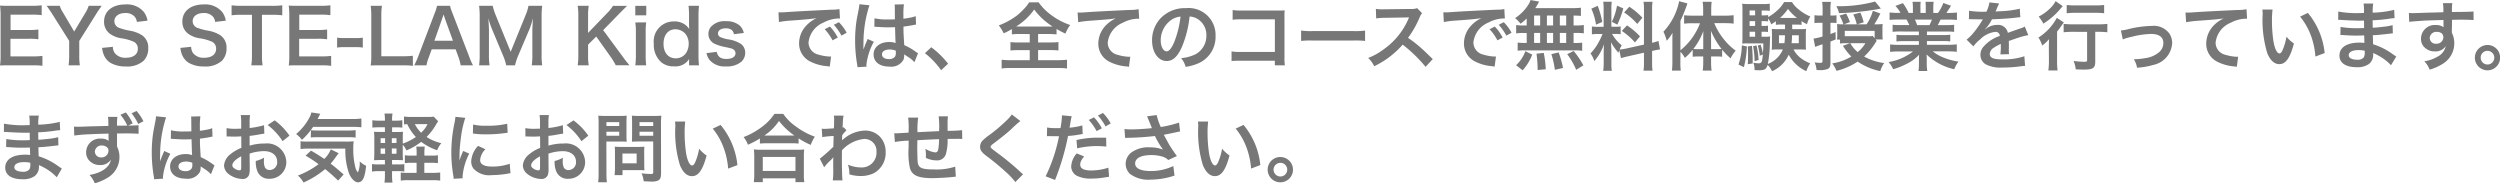 <svg xmlns="http://www.w3.org/2000/svg" width="267.72" height="19.64" viewBox="0 0 267.72 19.64"><path d="M5.112-.912a7.651,7.651,0,0,1-1.024.056h-2.4V-2.744H3.64a6.269,6.269,0,0,1,1.04.056V-3.736a8.326,8.326,0,0,1-1.04.056H1.7V-5.328H4a7.164,7.164,0,0,1,1.032.056V-6.328A8.547,8.547,0,0,1,4-6.272H1.584C1.1-6.272.888-6.28.568-6.3A7.078,7.078,0,0,1,.632-5.264V-.936A6.471,6.471,0,0,1,.568.12C.888.1,1.1.1,1.584.1h2.5A6.878,6.878,0,0,1,5.112.152ZM9.12.1A6.6,6.6,0,0,1,9.056-.936V-2.512L10.9-5.448c.136-.224.44-.664.552-.824H10.064a3.5,3.5,0,0,1-.376.792L8.512-3.52,7.352-5.488a3.241,3.241,0,0,1-.384-.784h-1.4c.256.368.44.632.56.824L7.976-2.52V-.936A7.654,7.654,0,0,1,7.912.1ZM11.5-1.768a2.735,2.735,0,0,0,.152.664,1.884,1.884,0,0,0,.7.912,3.216,3.216,0,0,0,1.68.416,2.651,2.651,0,0,0,1.912-.608,1.861,1.861,0,0,0,.5-1.36,1.579,1.579,0,0,0-.664-1.376,3.522,3.522,0,0,0-1.3-.488A6.811,6.811,0,0,1,13.36-3.9a.761.761,0,0,1-.544-.728c0-.52.472-.872,1.168-.872a1.266,1.266,0,0,1,1,.384,1.033,1.033,0,0,1,.24.568l1.144-.136a2.157,2.157,0,0,0-.392-.928,2.358,2.358,0,0,0-1.992-.808c-1.376,0-2.272.72-2.272,1.832a1.574,1.574,0,0,0,.616,1.3,2.828,2.828,0,0,0,1.208.488,5.044,5.044,0,0,1,1.392.392.812.812,0,0,1,.4.736c0,.6-.48.96-1.28.96a1.42,1.42,0,0,1-1.168-.472,1.147,1.147,0,0,1-.224-.7Zm8.384,0a2.735,2.735,0,0,0,.152.664,1.884,1.884,0,0,0,.7.912,3.216,3.216,0,0,0,1.68.416,2.651,2.651,0,0,0,1.912-.608,1.861,1.861,0,0,0,.5-1.36,1.579,1.579,0,0,0-.664-1.376,3.522,3.522,0,0,0-1.3-.488A6.811,6.811,0,0,1,21.744-3.9a.761.761,0,0,1-.544-.728c0-.52.472-.872,1.168-.872a1.266,1.266,0,0,1,1,.384,1.033,1.033,0,0,1,.24.568l1.144-.136a2.157,2.157,0,0,0-.392-.928,2.358,2.358,0,0,0-1.992-.808c-1.376,0-2.272.72-2.272,1.832a1.574,1.574,0,0,0,.616,1.3A2.828,2.828,0,0,0,21.92-2.8a5.044,5.044,0,0,1,1.392.392.812.812,0,0,1,.4.736c0,.6-.48.96-1.28.96a1.42,1.42,0,0,1-1.168-.472,1.147,1.147,0,0,1-.224-.7Zm8.736-3.544h1a8.412,8.412,0,0,1,1.176.056V-6.328a8.488,8.488,0,0,1-1.176.056H26.456a8.047,8.047,0,0,1-1.088-.056v1.072a7.944,7.944,0,0,1,1.1-.056h1.08V-.944A6.706,6.706,0,0,1,27.48.1h1.208a6.64,6.64,0,0,1-.064-1.04Zm7.408,4.4a7.651,7.651,0,0,1-1.024.056h-2.4V-2.744H34.56a6.269,6.269,0,0,1,1.04.056V-3.736a8.326,8.326,0,0,1-1.04.056H32.616V-5.328h2.3a7.165,7.165,0,0,1,1.032.056V-6.328a8.547,8.547,0,0,1-1.032.056H32.5c-.488,0-.7-.008-1.016-.024a7.078,7.078,0,0,1,.064,1.032V-.936A6.471,6.471,0,0,1,31.488.12C31.808.1,32.024.1,32.5.1H35a6.878,6.878,0,0,1,1.032.056Zm.64-.888a4.4,4.4,0,0,1,.752-.048h1.24a4.39,4.39,0,0,1,.76.048V-2.864a5.052,5.052,0,0,1-.76.048h-1.24a5.012,5.012,0,0,1-.752-.048Zm8.112.872a8.443,8.443,0,0,1-1.136.056h-2.24V-5.1a7.3,7.3,0,0,1,.064-1.176H40.264a7.8,7.8,0,0,1,.064,1.184V-.936A6.348,6.348,0,0,1,40.264.12C40.552.1,40.832.1,41.28.1h2.368a7.766,7.766,0,0,1,1.136.056ZM51.216.1a8.4,8.4,0,0,1-.408-.944L49.032-5.464a5.3,5.3,0,0,1-.272-.808H47.368a4.738,4.738,0,0,1-.256.808L45.352-.848A8.745,8.745,0,0,1,44.928.1H46.24a3.99,3.99,0,0,1,.24-.84l.32-.872h2.56l.32.872A5.379,5.379,0,0,1,49.9.1ZM49.072-2.536H47.088L47.92-4.9c.024-.072.024-.072.152-.448.088.264.112.36.144.448ZM55.72.1a6.514,6.514,0,0,1,.352-1.064l1.2-2.816a9.762,9.762,0,0,0,.368-1.168c-.008.12-.032.528-.064,1.224v2.656A7.438,7.438,0,0,1,57.512.1h1.12a6.936,6.936,0,0,1-.064-1.168V-5.088a8.285,8.285,0,0,1,.064-1.184H57.16a4.433,4.433,0,0,1-.288.952L55.256-1.352,53.632-5.32a5.536,5.536,0,0,1-.3-.952H51.872a7.936,7.936,0,0,1,.064,1.184v4.016A7.5,7.5,0,0,1,51.872.1h1.12a7.309,7.309,0,0,1-.064-1.168V-3.7c0-.176-.032-.832-.064-1.256a8.9,8.9,0,0,0,.408,1.224L54.424-.984A5.446,5.446,0,0,1,54.776.1Zm9.44-3.768,1.712-1.752c.352-.36.616-.616.848-.848H66.208a3.938,3.938,0,0,1-.624.776l-2.04,2.12V-5.24a5.728,5.728,0,0,1,.072-1.032H62.432A6.6,6.6,0,0,1,62.5-5.24v4.3A6.867,6.867,0,0,1,62.432.1h1.184a5.423,5.423,0,0,1-.072-1.032V-2.112l.872-.872,1.592,2.24a7.516,7.516,0,0,1,.5.84h1.48a10.868,10.868,0,0,1-.8-1.016Zm3.44-2.6v1.016h1.176V-6.272Zm0,1.776a6.576,6.576,0,0,1,.064,1.04V-.944A7.19,7.19,0,0,1,68.6.1h1.168a8.036,8.036,0,0,1-.056-1.048v-2.5A7.191,7.191,0,0,1,69.768-4.5ZM74.36.1h1.064a8.4,8.4,0,0,1-.056-1.08V-5.2a9.329,9.329,0,0,1,.056-1.072H74.3a8.154,8.154,0,0,1,.056,1.08v.8c0,.136,0,.288.008.344.008.16.008.16.008.256a2.037,2.037,0,0,0-.408-.44A1.9,1.9,0,0,0,72.744-4.6a2.131,2.131,0,0,0-2.16,2.392A2.476,2.476,0,0,0,71.416-.2a2.034,2.034,0,0,0,1.336.408,1.708,1.708,0,0,0,1.616-.792c-.008.1-.008.192-.008.288ZM71.624-2.2c0-.952.5-1.56,1.272-1.56a1.465,1.465,0,0,1,1.04.448,1.661,1.661,0,0,1,.384,1.064,1.81,1.81,0,0,1-.312,1.072,1.338,1.338,0,0,1-1.072.528C72.136-.648,71.624-1.248,71.624-2.2Zm4.6.992a1.8,1.8,0,0,0,.312.712A2.113,2.113,0,0,0,78.32.216,2.362,2.362,0,0,0,79.976-.3a1.286,1.286,0,0,0,.392-.9A1.137,1.137,0,0,0,79.9-2.2,3.439,3.439,0,0,0,78.5-2.688a3.37,3.37,0,0,1-.8-.24.431.431,0,0,1-.248-.376c0-.336.336-.56.832-.56.52,0,.792.192.88.632l1.056-.136a1.557,1.557,0,0,0-.432-.792,2.183,2.183,0,0,0-1.5-.464A1.929,1.929,0,0,0,76.68-4a1.19,1.19,0,0,0-.248.744,1.146,1.146,0,0,0,.7,1.064,4.836,4.836,0,0,0,1.152.344c.64.144.688.152.84.256a.489.489,0,0,1,.208.4c0,.376-.368.608-.96.608-.624,0-.92-.216-1.056-.76Zm7.76-3.328a10.04,10.04,0,0,1,1.328-.16c1.552-.112,2.048-.16,2.7-.256a3.538,3.538,0,0,0-1.112.808,2.786,2.786,0,0,0-.76,1.88A2.14,2.14,0,0,0,87.28-.336a4.813,4.813,0,0,0,1.872.528c.152.024.168.024.272.048l.144-1.088c-.08.008-.152.008-.16.008a4.855,4.855,0,0,1-1.192-.208,1.343,1.343,0,0,1-1.064-1.3,2.6,2.6,0,0,1,1.616-2.136,3.578,3.578,0,0,1,1.584-.432,1.239,1.239,0,0,1,.168.008l-.056-1.016a4.31,4.31,0,0,1-.824.064c-2.136.1-3.5.176-4.088.208-1.176.08-1.176.08-1.32.08-.04,0-.128,0-.3-.008Zm4.9.768a5.4,5.4,0,0,1,.84,1.192l.56-.3a5.185,5.185,0,0,0-.84-1.176Zm2.352.376A4.626,4.626,0,0,0,90.4-4.52l-.536.28a5.894,5.894,0,0,1,.816,1.16ZM94.2-4.024a.141.141,0,0,1,.048-.008.367.367,0,0,1,.08.008,1.191,1.191,0,0,1,.136.008c.04,0,.128.008.24.008.376.032.7.04.992.04.208,0,.4-.008.72-.016.032,1.112.04,1.5.064,1.7a1.9,1.9,0,0,0-.712-.112c-.968,0-1.648.544-1.648,1.32,0,.816.64,1.312,1.688,1.312a1.5,1.5,0,0,0,1.52-.752,1.4,1.4,0,0,0,.064-.448v-.112c.048.032.232.152.5.328a3,3,0,0,1,.6.512L98.88-1.2a1.522,1.522,0,0,1-.224-.136A6.378,6.378,0,0,0,97.4-2.064c-.08-1.344-.08-1.36-.08-1.808v-.176c.424-.048.84-.12,1.112-.176a1.382,1.382,0,0,1,.232-.04l-.032-.9-.064.016c-.128.048-.128.048-.176.064a8.043,8.043,0,0,1-1.08.192v-.368a7.827,7.827,0,0,1,.056-1.176l-1,.024a2.238,2.238,0,0,1,.024.384c0,.328.008.728.008,1.2-.28.016-.456.016-.736.016a5.765,5.765,0,0,1-1.448-.128Zm2.3,2.56v.216a.671.671,0,0,1-.1.432.786.786,0,0,1-.648.248c-.448,0-.736-.2-.736-.5,0-.328.32-.528.832-.528A1.675,1.675,0,0,1,96.5-1.464ZM93.368.24a1.568,1.568,0,0,1-.016-.216,6.675,6.675,0,0,1,.792-2.448l-.664-.3a1.523,1.523,0,0,1-.1.248c-.08.192-.08.192-.152.36-.04.128-.08.216-.1.272-.056.144-.056.144-.1.232h-.008a1.361,1.361,0,0,0,.008-.168V-1.9c0-.128,0-.128.008-.416a12.858,12.858,0,0,1,.64-4.016l-1.08-.112v.032a4.3,4.3,0,0,1-.088.592c-.176.9-.176.9-.216,1.144a14.3,14.3,0,0,0-.152,2.12,15.171,15.171,0,0,0,.216,2.544,2.917,2.917,0,0,1,.04.312ZM99.616-1.2A8.61,8.61,0,0,1,101.352.624l.744-.7a9.351,9.351,0,0,0-1.8-1.76ZM110.84-3.248v.9h-1.176a6.685,6.685,0,0,1-.888-.04v.9a7.978,7.978,0,0,1,.888-.04h1.176v1.08h-1.984A8.128,8.128,0,0,1,107.832-.5V.44a6.9,6.9,0,0,1,1-.056h4.992a7.02,7.02,0,0,1,1.008.056V-.5a8.43,8.43,0,0,1-1.016.048h-2.08v-1.08h1.3a7.919,7.919,0,0,1,.88.04v-.9a7.507,7.507,0,0,1-.88.04h-1.3v-.9h1.128a7.8,7.8,0,0,1,.848.04v-.584c.36.208.592.336.952.5a3.781,3.781,0,0,1,.512-.92,7.249,7.249,0,0,1-1.96-1.016,5.837,5.837,0,0,1-1.424-1.416h-1.016a3.361,3.361,0,0,1-.432.576,7.166,7.166,0,0,1-.88.84,7.76,7.76,0,0,1-1.936,1.056,5.042,5.042,0,0,1,.528.848,7.119,7.119,0,0,0,.872-.456v.568a7.861,7.861,0,0,1,.872-.04Zm-1.1-.808c-.12,0-.192,0-.352-.008a6.422,6.422,0,0,0,1.928-1.816,7.173,7.173,0,0,0,1.968,1.816c-.152.008-.208.008-.376.008Zm6.288-.464a11.613,11.613,0,0,1,1.328-.16c1.736-.128,2.048-.152,2.7-.248a3.526,3.526,0,0,0-1.112.8,2.82,2.82,0,0,0-.76,1.888A2.14,2.14,0,0,0,119.32-.312a4.813,4.813,0,0,0,1.872.528,1.7,1.7,0,0,1,.272.048l.144-1.088c-.08.008-.152.008-.16.008a4.855,4.855,0,0,1-1.192-.208,1.343,1.343,0,0,1-1.064-1.3,2.6,2.6,0,0,1,1.616-2.136,3.578,3.578,0,0,1,1.584-.432,1.239,1.239,0,0,1,.168.008L122.5-5.912a4.517,4.517,0,0,1-.92.08c-2.216.1-3.544.176-3.992.2-1.176.08-1.176.08-1.32.08-.04,0-.128,0-.3-.008Zm11.936-.608a1.749,1.749,0,0,1,.808.24,1.982,1.982,0,0,1,.984,1.776,2.24,2.24,0,0,1-1.112,2,4.252,4.252,0,0,1-1.592.44,2.552,2.552,0,0,1,.488.936,5.23,5.23,0,0,0,1.256-.336,3.082,3.082,0,0,0,1.944-2.984,2.883,2.883,0,0,0-3.168-2.968,3.591,3.591,0,0,0-2.752,1.12,3.436,3.436,0,0,0-.88,2.328c0,1.288.656,2.216,1.568,2.216.656,0,1.168-.472,1.624-1.5A11.573,11.573,0,0,0,127.96-5.128Zm-.976.008a10.543,10.543,0,0,1-.664,2.7c-.288.688-.56,1.024-.824,1.024-.352,0-.632-.52-.632-1.176a2.678,2.678,0,0,1,1.088-2.16A2.036,2.036,0,0,1,126.984-5.12Zm10.1,4.728V.1h1.072a5.275,5.275,0,0,1-.04-.824V-5.12a4.853,4.853,0,0,1,.024-.664c-.28.016-.28.016-.7.016H133.6a5.378,5.378,0,0,1-1.032-.056v1.04a7.829,7.829,0,0,1,1.024-.04h3.5v3.488h-3.64a5.143,5.143,0,0,1-1-.056V-.36a8.943,8.943,0,0,1,.984-.032Zm2.816-2.12a8.782,8.782,0,0,1,1.3-.04h4.248a8.782,8.782,0,0,1,1.3.04V-3.624a7.856,7.856,0,0,1-1.3.056H141.2a7.857,7.857,0,0,1-1.3-.056ZM154-.568c-.968-.936-.968-.936-1.168-1.112a12.4,12.4,0,0,0-1.48-1.16A10.6,10.6,0,0,0,152.6-5.048a1.538,1.538,0,0,1,.256-.432l-.528-.544a1.733,1.733,0,0,1-.712.088L148.8-5.9h-.192a3.5,3.5,0,0,1-.7-.048l.032,1.024a6.3,6.3,0,0,1,.872-.064c2.52-.04,2.52-.04,2.648-.048l-.088.208a7.711,7.711,0,0,1-2.688,3.256,6.6,6.6,0,0,1-1.6.88,3.209,3.209,0,0,1,.648.888,9.507,9.507,0,0,0,3.048-2.312A15.379,15.379,0,0,1,153.232.264Zm1.184-3.968a10.041,10.041,0,0,1,1.328-.16c1.552-.112,2.048-.16,2.7-.256a3.538,3.538,0,0,0-1.112.808,2.786,2.786,0,0,0-.76,1.88A2.14,2.14,0,0,0,158.48-.336a4.813,4.813,0,0,0,1.872.528c.152.024.168.024.272.048l.144-1.088c-.08.008-.152.008-.16.008a4.855,4.855,0,0,1-1.192-.208,1.343,1.343,0,0,1-1.064-1.3,2.6,2.6,0,0,1,1.616-2.136,3.578,3.578,0,0,1,1.584-.432,1.239,1.239,0,0,1,.168.008l-.056-1.016a4.31,4.31,0,0,1-.824.064c-2.136.1-3.5.176-4.088.208-1.176.08-1.176.08-1.32.08-.04,0-.128,0-.3-.008Zm4.9.768a5.4,5.4,0,0,1,.84,1.192l.56-.3a5.185,5.185,0,0,0-.84-1.176Zm2.352.376A4.626,4.626,0,0,0,161.6-4.52l-.536.28a5.894,5.894,0,0,1,.816,1.16Zm1.624-.776h-.344a4.153,4.153,0,0,1-.784-.048v.9a4.306,4.306,0,0,1,.784-.048h.344V-2.3h-.184a5.139,5.139,0,0,1-.784-.04v.88A3.683,3.683,0,0,1,163.8-1.5h5.456a3.748,3.748,0,0,1,.744.048v-.88a4.615,4.615,0,0,1-.76.04h-.16V-3.368h.312a4.2,4.2,0,0,1,.784.048v-.9a4.153,4.153,0,0,1-.784.048h-.312V-5.232c.408.008.52.016.784.04v-.88a7.589,7.589,0,0,1-1.008.048h-3.88c.112-.168.176-.272.256-.408a2.541,2.541,0,0,1,.168-.288l-.928-.176a1.991,1.991,0,0,1-.168.392,4.6,4.6,0,0,1-1.488,1.544,3.576,3.576,0,0,1,.584.608,7.524,7.524,0,0,0,.656-.56Zm.792-1.064h.648v1.064h-.648Zm0,1.864h.648V-2.3h-.648ZM166.224-2.3V-3.368h.664V-2.3Zm0-1.872V-5.232h.664v1.064ZM167.608-2.3V-3.368h.68V-2.3Zm0-1.872V-5.232h.68v1.064ZM170.128.1a8.953,8.953,0,0,0-1.04-1.536l-.688.344a7.982,7.982,0,0,1,.96,1.672Zm-2.176.28a11.088,11.088,0,0,0-.472-1.664L166.7-1.1a9.257,9.257,0,0,1,.376,1.68ZM166.1.52a10.787,10.787,0,0,0-.216-1.752l-.776.088a13.893,13.893,0,0,1,.12,1.416V.6Zm-2.48.112a5.27,5.27,0,0,0,1.032-1.68l-.736-.368a3.806,3.806,0,0,1-.992,1.5Zm10.536-1.3c.176-.056.408-.12.76-.2l1.7-.384V-.28a5.8,5.8,0,0,1-.048.952h.968a5.865,5.865,0,0,1-.048-.944V-1.44l.08-.016a5.844,5.844,0,0,1,.768-.144l-.168-.912a4.878,4.878,0,0,1-.68.2V-5.784a5.653,5.653,0,0,1,.048-.92h-.968a5.476,5.476,0,0,1,.048.928V-2.12l-1.872.416a5.358,5.358,0,0,1-.736.112,4.665,4.665,0,0,1,.224-.448,4.248,4.248,0,0,1-1.032-1.224h.288a4.653,4.653,0,0,1,.632.032v-.832a4.052,4.052,0,0,1-.616.032h-.376v-1.9a4.777,4.777,0,0,1,.04-.776h-.912a4.95,4.95,0,0,1,.04.784v1.9h-.536a3.973,3.973,0,0,1-.72-.04v.848a4.139,4.139,0,0,1,.72-.04h.416a6.743,6.743,0,0,1-.424.9,5.26,5.26,0,0,1-.864,1.184,2.409,2.409,0,0,1,.408.824,5.526,5.526,0,0,0,1.04-1.8c-.016.264-.032.64-.032.96V-.16a5.179,5.179,0,0,1-.056.848h.928a4.731,4.731,0,0,1-.048-.832v-1.32c0-.256-.008-.368-.048-.912a5.918,5.918,0,0,0,.808,1.128c.04-.128.048-.168.088-.272Zm-3.176-5.3a6.455,6.455,0,0,1,.5,1.712l.672-.288a9.729,9.729,0,0,0-.488-1.728Zm2.752-.32a6.655,6.655,0,0,1-.552,1.728l.584.3a9.68,9.68,0,0,0,.64-1.736Zm.76.728A6.758,6.758,0,0,1,175.9-4.328L176.448-5a7.771,7.771,0,0,0-1.4-1.176Zm-.248,1.976a7,7,0,0,1,1.408,1.232L176.192-3A7.3,7.3,0,0,0,174.8-4.176Zm6.28,2.232a3.076,3.076,0,0,1,.472.656,5.723,5.723,0,0,0,.84-.872v.752a3.964,3.964,0,0,1,.568-.032h.56v.64a6.382,6.382,0,0,1-.056.872h.952a6.144,6.144,0,0,1-.056-.872v-.64h.6a3.988,3.988,0,0,1,.584.032v-.76a7.86,7.86,0,0,0,.9.928,3.971,3.971,0,0,1,.552-.824,6.355,6.355,0,0,1-1.36-1.336,6.975,6.975,0,0,1-.936-1.608h1.176a7.973,7.973,0,0,1,.9.048v-.9a7.616,7.616,0,0,1-.92.048h-1.48v-.72a5.692,5.692,0,0,1,.048-.76H182.9a4.553,4.553,0,0,1,.056.752v.728h-1.168c-.312,0-.624-.016-.872-.04v.9a7.427,7.427,0,0,1,.848-.048h.856a6.843,6.843,0,0,1-2.1,2.9V-4.656a17.364,17.364,0,0,0,.752-1.872l-.888-.24A6.7,6.7,0,0,1,178.7-3.5a4.707,4.707,0,0,1,.352.968,4.455,4.455,0,0,0,.624-.856c-.016.352-.016.48-.016.9V-.272a7.808,7.808,0,0,1-.048.936h.944a7.211,7.211,0,0,1-.04-.928Zm3.28-.28v-1c0-.32,0-.512-.016-.96a8.692,8.692,0,0,0,1.136,1.936,5.273,5.273,0,0,1-.536.024Zm-.84,0h-.528a4.791,4.791,0,0,1-.528-.024,7.079,7.079,0,0,0,1.072-1.912c-.016.376-.016.544-.016.96Zm9.968-2.632a4.065,4.065,0,0,1,.56.032v-.4a5.467,5.467,0,0,0,.584.328,2.693,2.693,0,0,1,.36-.824,4.794,4.794,0,0,1-1.312-.808,2.938,2.938,0,0,1-.656-.736h-.848a3.469,3.469,0,0,1-.76.92,5.072,5.072,0,0,1-.944.688V-5.28a3.643,3.643,0,0,1-.536.032h-.16v-.52h.264a3.253,3.253,0,0,1,.608.04V-6.5a4.625,4.625,0,0,1-.752.04h-1.4a5.559,5.559,0,0,1-.808-.04,7.266,7.266,0,0,1,.032.824v2.768a5.533,5.533,0,0,1-.032.68c.176-.016.4-.024.648-.024H189.4c0,.464-.016.68-.048,1.1a5.159,5.159,0,0,0-.248-.96l-.3.1a5.823,5.823,0,0,1,.216,1.088l.328-.136c-.08.848-.136.944-.472.944a2.545,2.545,0,0,1-.544-.072,2.224,2.224,0,0,1,.128.792,4.317,4.317,0,0,0,.448.024c.624,0,.8-.1.952-.576a2.39,2.39,0,0,1,.472.68A3.454,3.454,0,0,0,192.12-1.04,3.989,3.989,0,0,0,194.008.728a2.944,2.944,0,0,1,.416-.84,3.941,3.941,0,0,1-1.1-.632,2.707,2.707,0,0,1-.688-.856h.72c.224,0,.384.008.616.024a4.868,4.868,0,0,1-.024-.576v-1.08a4.342,4.342,0,0,1,.032-.568,6.29,6.29,0,0,1-.648.024h-.84c0-.152,0-.192-.008-.488Zm-1.208,0v.488h-.784A5.833,5.833,0,0,1,190.3-3.8c.016.208.024.3.024.568v1.08a4.058,4.058,0,0,1-.032.584,5.046,5.046,0,0,1,.632-.032h.568a2.844,2.844,0,0,1-1.608,1.552,13.128,13.128,0,0,0,.216-2.28c.008-.344.016-.52.032-.664a4.01,4.01,0,0,1-.64.032h-.28V-3.5h.152a3.787,3.787,0,0,1,.536.032v-.68a3.311,3.311,0,0,1-.536.032h-.152v-.52h.16a3.643,3.643,0,0,1,.536.032v-.312a2.124,2.124,0,0,1,.336.632c.256-.16.344-.224.5-.336v.384a3.618,3.618,0,0,1,.544-.032Zm-.008,1.144a8.2,8.2,0,0,1-.056.848h-.584V-3.12Zm1.48,0v.848h-.768c.024-.24.032-.376.048-.848ZM188.52-3.5v.536h-.592V-3.5Zm0-.616h-.592v-.52h.592Zm0-1.136h-.592v-.52h.592Zm2.784.28h-.12a5.159,5.159,0,0,0,.856-.968,5.041,5.041,0,0,0,.968.968ZM187.1-2.04a6.839,6.839,0,0,1-.36,2.056l.576.28a9.866,9.866,0,0,0,.32-2.216Zm.632.12c.024.32.032.416.032.8,0,.544-.008.7-.032,1.1l.528-.08V-.488c0-.488-.024-.9-.08-1.5Zm.568-.024a8.174,8.174,0,0,1,.16,1.6l.432-.128a8.587,8.587,0,0,0-.224-1.568Zm13.12-.728h.768a3.63,3.63,0,0,1-.032-.5v-.568a3.853,3.853,0,0,1,.024-.584,6.625,6.625,0,0,1-.8.032h-.1a8.968,8.968,0,0,0,.648-1.16l-.8-.288a4.969,4.969,0,0,1-.672,1.448h-1l.688-.216a5.213,5.213,0,0,0-.36-1.04l-.752.2a5.27,5.27,0,0,1,.376,1.056H198.04l.632-.24a5.211,5.211,0,0,0-.408-.912l-.7.216a5.034,5.034,0,0,1,.408.936h-.056a5,5,0,0,1-.624-.024,3.887,3.887,0,0,1,.024.48v.656a4.4,4.4,0,0,1-.024.528h.32v.416a4.017,4.017,0,0,1,.6-.032h.472l-.76.28a5.991,5.991,0,0,0,.9,1.144,5.453,5.453,0,0,1-2.048.736,3.1,3.1,0,0,1,.456.8A7.2,7.2,0,0,0,199.5-.3,6.711,6.711,0,0,0,201.92.72a3.582,3.582,0,0,1,.416-.864,5.988,5.988,0,0,1-2.144-.7,6.887,6.887,0,0,0,1.1-1.3l.248-.384Zm-.1-.128-.2-.248a2.372,2.372,0,0,1-.5.032h-2.5v-.576h3.2Zm-.992.528a3.237,3.237,0,0,1-.824.952,3.4,3.4,0,0,1-.792-.952Zm-4.584-2.96h-.3a2.955,2.955,0,0,1-.568-.04v.848a4.552,4.552,0,0,1,.56-.032h.3v1.472a6.859,6.859,0,0,1-.96.224l.176.888a2.373,2.373,0,0,1,.248-.1c.1-.04.1-.04.176-.064l.36-.12v1.76c0,.192-.048.232-.24.232a3.781,3.781,0,0,1-.6-.056A2.749,2.749,0,0,1,195.1.6c.168.008.28.016.352.016a2.194,2.194,0,0,0,.76-.1c.28-.088.376-.256.376-.68V-2.448l.56-.224-.016-.792c-.288.12-.384.152-.544.216V-4.456h.232a3.961,3.961,0,0,1,.416.024v-.832a2.133,2.133,0,0,1-.4.032h-.248v-.656a4.6,4.6,0,0,1,.048-.808H195.7a5.577,5.577,0,0,1,.048.816Zm5.624-1.5a14.581,14.581,0,0,1-3.944.5h-.208a2.4,2.4,0,0,1,.288.744,29.93,29.93,0,0,0,4.064-.408l.416-.088Zm4.688,3.216v.384h-1.584a5.681,5.681,0,0,1-.816-.04v.72a5.749,5.749,0,0,1,.816-.04h1.584v.4h-2.12a7.426,7.426,0,0,1-.96-.048v.8a8.794,8.794,0,0,1,.968-.048h1.488a5.751,5.751,0,0,1-2.616,1.136,3.274,3.274,0,0,1,.488.768,7.74,7.74,0,0,0,1.632-.672,4.449,4.449,0,0,0,1.152-.88,5.386,5.386,0,0,0-.024.544v.384a5.971,5.971,0,0,1-.048.816h.944A4.552,4.552,0,0,1,206.9-.1V-.5a5.476,5.476,0,0,0-.024-.568A6.242,6.242,0,0,0,209.848.52,3.168,3.168,0,0,1,210.3-.3a6.866,6.866,0,0,1-1.664-.456,4.153,4.153,0,0,1-1.088-.64h1.608a8.642,8.642,0,0,1,.96.048v-.8a7.066,7.066,0,0,1-.968.048H206.92v-.4h1.672a5.873,5.873,0,0,1,.824.04v-.72a5.8,5.8,0,0,1-.824.04H206.92V-3.52h2.088a5.873,5.873,0,0,1,.824.04v-.76a7.357,7.357,0,0,1-.824.032h-.928c.112-.2.144-.272.3-.592h.8c.392,0,.7.016.952.04v-.8a6.487,6.487,0,0,1-.9.048H209c.176-.248.3-.448.5-.768l-.824-.3a4.269,4.269,0,0,1-.576,1.072h-.5V-6.08a4.2,4.2,0,0,1,.04-.624h-.872a5.7,5.7,0,0,1,.024.592v.6h-.568v-.6a5.39,5.39,0,0,1,.024-.592h-.872a4.449,4.449,0,0,1,.04.624v.568h-.456a5.656,5.656,0,0,0-.616-1.048l-.8.3a3.382,3.382,0,0,1,.544.744h-.256a6.779,6.779,0,0,1-.912-.048v.8c.256-.024.56-.04.952-.04h.864c.088.152.176.336.3.592h-.968a7.266,7.266,0,0,1-.824-.032v.76a5.942,5.942,0,0,1,.824-.04Zm-.184-.688a5.107,5.107,0,0,0-.24-.592h1.824a4.667,4.667,0,0,1-.264.592Zm5.544-.632a.884.884,0,0,1,.128-.008c.072,0,.072,0,.224.008.176,0,.88.016,1.008.016,0,0,.1-.008.136-.008a.391.391,0,0,0-.064.1,10.6,10.6,0,0,1-.96,1.368,4.9,4.9,0,0,1-.72.712l.728.72a3.6,3.6,0,0,1,.7-.728,2.7,2.7,0,0,1,1.64-.824.439.439,0,0,1,.488.432A3.913,3.913,0,0,0,213-1.92a1.275,1.275,0,0,0-.352.888A1.16,1.16,0,0,0,213.232,0a3.436,3.436,0,0,0,1.784.336,14.51,14.51,0,0,0,2.048-.144,2.357,2.357,0,0,1,.368-.032l-.08-1.032A6.951,6.951,0,0,1,215-.536c-.968,0-1.352-.168-1.352-.584a.842.842,0,0,1,.416-.656,4.862,4.862,0,0,1,.768-.416V-2a6.334,6.334,0,0,1-.048.928l.928-.024a3.286,3.286,0,0,1-.024-.424c0-.056,0-.128.008-.264V-2.1c0-.112,0-.112-.008-.32v-.088q1.032-.36,1.2-.408a7.062,7.062,0,0,1,.888-.216l-.376-.92a2.5,2.5,0,0,1-.592.24q-.3.1-1.224.432a1.053,1.053,0,0,0-1.144-.848,1.934,1.934,0,0,0-1.128.36c-.1.08-.1.08-.16.12l-.008-.016a4.14,4.14,0,0,0,.736-1.064c.808-.024,1.824-.088,2.408-.16.408-.048.408-.048.632-.064l-.056-.912a10.807,10.807,0,0,1-2.1.272c-.44.024-.44.024-.5.032.016-.032.032-.056.072-.144a6.117,6.117,0,0,1,.32-.72l-1.048-.112a3.169,3.169,0,0,1-.32.992,9.667,9.667,0,0,1-1.856-.1Zm12.656,1.352V-.472c0,.176-.04.192-.36.192a9.4,9.4,0,0,1-1.088-.088,3.218,3.218,0,0,1,.232.9c.376.016.616.024.888.024.968,0,1.2-.168,1.2-.856V-3.488h.344a8.291,8.291,0,0,1,.952.048v-.9a7.041,7.041,0,0,1-.976.048h-2.72a8.21,8.21,0,0,1-.984-.048v.9a8.495,8.495,0,0,1,.984-.048ZM220.7-6.776a2.8,2.8,0,0,1-.384.56,5.048,5.048,0,0,1-1.432,1.1,3.63,3.63,0,0,1,.5.752,7.641,7.641,0,0,0,1.84-1.6c.152-.176.152-.176.24-.272Zm1.184,1.3a8.2,8.2,0,0,1,.936-.048h2.176a7.87,7.87,0,0,1,.9.048v-.888a6.779,6.779,0,0,1-.912.048h-2.16a6.852,6.852,0,0,1-.936-.048Zm-1.9,5.112A6.923,6.923,0,0,1,219.92.648h.992a6.873,6.873,0,0,1-.056-1.008V-3.512c.208-.256.28-.36.464-.624a2.827,2.827,0,0,1,.264-.352l-.752-.5a5.732,5.732,0,0,1-1.968,2.112,3.675,3.675,0,0,1,.4.856,3.942,3.942,0,0,0,.728-.68c-.016.544-.016.592-.016.928Zm7.912-2.312a5.053,5.053,0,0,1,.928-.272,8.965,8.965,0,0,1,2.1-.312c.848,0,1.312.336,1.312.96a1.285,1.285,0,0,1-.568,1.08,2.821,2.821,0,0,1-1.336.544,7.05,7.05,0,0,1-1.136.12h-.12a2.529,2.529,0,0,1,.344.912,7.865,7.865,0,0,0,1.736-.3,2.523,2.523,0,0,0,2.024-2.328,1.814,1.814,0,0,0-.3-1.032,2.061,2.061,0,0,0-1.888-.816,11.3,11.3,0,0,0-2.472.336,4.264,4.264,0,0,1-.832.152Zm6.776-1.84a11.612,11.612,0,0,1,1.328-.16c1.736-.128,2.048-.152,2.7-.248a3.526,3.526,0,0,0-1.112.8,2.82,2.82,0,0,0-.76,1.888A2.14,2.14,0,0,0,237.96-.312a4.813,4.813,0,0,0,1.872.528,1.7,1.7,0,0,1,.272.048l.144-1.088c-.08.008-.152.008-.16.008a4.855,4.855,0,0,1-1.192-.208,1.343,1.343,0,0,1-1.064-1.3,2.6,2.6,0,0,1,1.616-2.136,3.578,3.578,0,0,1,1.584-.432,1.239,1.239,0,0,1,.168.008l-.056-1.024a4.517,4.517,0,0,1-.92.08c-2.216.1-3.544.176-3.992.2-1.176.08-1.176.08-1.32.08-.04,0-.128,0-.3-.008Zm8.168-1.36a3.822,3.822,0,0,1,.032.512,12.061,12.061,0,0,0,.5,4.176c.32.768.752,1.16,1.288,1.16.68,0,1.144-.648,1.56-2.208a3.949,3.949,0,0,1-.8-.728,5.9,5.9,0,0,1-.424,1.448c-.1.224-.208.344-.328.344-.256,0-.512-.512-.648-1.344a14.971,14.971,0,0,1-.152-2.144,9.3,9.3,0,0,1,.064-1.216Zm4.04.76a6.983,6.983,0,0,1,1.136,1.968A8.11,8.11,0,0,1,248.52-.84l.992-.376a7.976,7.976,0,0,0-1.8-4.3Zm10.3,4.272c-.112-.064-.152-.1-.288-.184a7.156,7.156,0,0,0-2.192-1.128c-.008-.192-.008-.192-.032-.968.312-.016.432-.024.544-.032.6-.056.96-.1,1.08-.112.184-.024.384-.048.52-.056l-.024-.88a5.921,5.921,0,0,1-.992.176c-.736.08-.736.08-1.136.1-.008-.5-.008-.592-.016-.792.7-.04,1.016-.064,1.72-.16a5,5,0,0,1,.632-.072l-.04-.888a10.823,10.823,0,0,1-2.3.3,4.959,4.959,0,0,1,.056-.976H253.68a5.705,5.705,0,0,1,.04,1.008c-.2.008-.472.016-.6.016a10.519,10.519,0,0,1-2.152-.168l-.008.888h.128c.024,0,.088,0,.176.008.536.04,1.568.08,1.96.08.12,0,.248,0,.5-.008.008.456.008.728.008.8-.224.008-.5.016-.656.016a10.316,10.316,0,0,1-1.864-.136l-.016.864c.12,0,.2,0,.3.008.664.048.96.056,1.448.056.168,0,.416-.008.8-.016.008.32.008.32.016.432v.176a1.542,1.542,0,0,1,.008.192,4.18,4.18,0,0,0-.536-.032c-1.344,0-2.136.512-2.136,1.384,0,.792.672,1.248,1.84,1.248a2.13,2.13,0,0,0,1.32-.344,1.248,1.248,0,0,0,.448-1.08v-.088a3.56,3.56,0,0,1,.432.2,5.4,5.4,0,0,1,1.48,1.1Zm-3.376-.616v.192a1.014,1.014,0,0,1-.1.512A.831.831,0,0,1,253-.5c-.568,0-.912-.184-.912-.48,0-.344.392-.552,1.04-.552A2.808,2.808,0,0,1,253.792-1.464Zm9.344-2.792v-.52c.632-.016.776-.016.968-.016.664,0,1.048.016,1.344.04l-.008-.92c-.3.032-.92.048-2.312.056a6.293,6.293,0,0,1,.04-.952l-1.008.008a4.34,4.34,0,0,1,.048.968c-.416.016-.416.016-.68.024-.656.016-.736.016-1.256.032-1.032.04-1.16.04-1.36.04a3.484,3.484,0,0,1-.392-.016l.032.952c.216-.032.216-.032,1.424-.12.352-.024,1.1-.048,2.248-.08,0,.216,0,.664.008.68a.33.33,0,0,0,.008.1,1.337,1.337,0,0,0-.832-.24,1.473,1.473,0,0,0-1.592,1.456,1.25,1.25,0,0,0,.552,1.08,1.474,1.474,0,0,0,.928.288,1.318,1.318,0,0,0,1.176-.568A1.684,1.684,0,0,1,261.544-.8a3.775,3.775,0,0,1-1.36.464,2.626,2.626,0,0,1,.568.9A5.593,5.593,0,0,0,262.2-.088a2.567,2.567,0,0,0,1.192-2.16,2.435,2.435,0,0,0-.256-1.128c0-.1-.008-.16-.008-.192Zm-.92,1.32a.729.729,0,0,1-.784.72.631.631,0,0,1-.68-.632.7.7,0,0,1,.744-.64C261.936-3.488,262.216-3.272,262.216-2.936Zm4.72.856a1.355,1.355,0,0,0-1.352,1.352,1.357,1.357,0,0,0,1.352,1.36,1.357,1.357,0,0,0,1.352-1.36A1.35,1.35,0,0,0,266.936-2.08Zm0,.624a.731.731,0,0,1,.728.728.732.732,0,0,1-.728.736.732.732,0,0,1-.728-.736A.731.731,0,0,1,266.936-1.456ZM7.192,11.152c-.112-.064-.152-.1-.288-.184A7.156,7.156,0,0,0,4.712,9.84C4.7,9.648,4.7,9.648,4.68,8.872c.312-.016.432-.024.544-.032.6-.056.96-.1,1.08-.112.184-.024.384-.048.52-.056L6.8,7.792a5.921,5.921,0,0,1-.992.176c-.736.08-.736.08-1.136.1-.008-.5-.008-.592-.016-.792.7-.04,1.016-.064,1.72-.16a5,5,0,0,1,.632-.072l-.04-.888a10.823,10.823,0,0,1-2.3.3,4.96,4.96,0,0,1,.056-.976H3.7A5.708,5.708,0,0,1,3.744,6.5c-.2.008-.472.016-.6.016A10.519,10.519,0,0,1,.992,6.344l-.008.888h.128c.024,0,.088,0,.176.008.536.04,1.568.08,1.96.08.12,0,.248,0,.5-.008.008.456.008.728.008.8-.224.008-.5.016-.656.016A10.316,10.316,0,0,1,1.24,7.992l-.016.864c.12,0,.2,0,.3.008.664.048.96.056,1.448.056.168,0,.416-.008.8-.016.008.32.008.32.016.432v.176A1.542,1.542,0,0,1,3.8,9.7a4.18,4.18,0,0,0-.536-.032c-1.344,0-2.136.512-2.136,1.384,0,.792.672,1.248,1.84,1.248a2.13,2.13,0,0,0,1.32-.344,1.248,1.248,0,0,0,.448-1.08v-.088a3.56,3.56,0,0,1,.432.2,5.4,5.4,0,0,1,1.48,1.1Zm-3.376-.616v.192a1.014,1.014,0,0,1-.1.512.831.831,0,0,1-.7.256c-.568,0-.912-.184-.912-.48,0-.344.392-.552,1.04-.552A2.808,2.808,0,0,1,3.816,10.536Zm8.312-4.92a2.408,2.408,0,0,1,.04.472l.008.5c-.9.024-1.552.04-1.936.048-1.032.04-1.16.04-1.36.04a3.484,3.484,0,0,1-.392-.016l.032.96a14.6,14.6,0,0,1,1.632-.136q.588-.036,2.04-.072c0,.24,0,.464.008.68v.048a.141.141,0,0,0,.008.048,1.321,1.321,0,0,0-.832-.24A1.47,1.47,0,0,0,9.792,9.408a1.25,1.25,0,0,0,.552,1.08,1.451,1.451,0,0,0,.92.288,1.318,1.318,0,0,0,1.176-.568c-.128.8-.984,1.408-2.288,1.632a2.839,2.839,0,0,1,.568.9,5.928,5.928,0,0,0,1.448-.648A2.57,2.57,0,0,0,13.36,9.928,2.435,2.435,0,0,0,13.1,8.8V7.4c.824-.008.824-.008.976-.008.616,0,1.048.016,1.336.04l-.008-.92a7.543,7.543,0,0,1-.768.032c-.176,0-.192,0-.36.008l.5-.232a5.133,5.133,0,0,0-.736-1.176l-.576.256A4.853,4.853,0,0,1,14.2,6.552c-.384.008-.752.008-1.1.008a6.39,6.39,0,0,1,.04-.944Zm-.616,3.072a.8.8,0,0,1,.52.192.444.444,0,0,1,.152.36.731.731,0,0,1-.776.72.634.634,0,0,1-.68-.624A.7.7,0,0,1,11.512,8.688Zm4.416-2.6a5.108,5.108,0,0,0-.736-1.1l-.536.248a5.5,5.5,0,0,1,.712,1.144Zm2.936,1.888a.141.141,0,0,1,.048-.008.367.367,0,0,1,.08.008,1.191,1.191,0,0,1,.136.008c.04,0,.128.008.24.008.376.032.7.04.992.04.208,0,.4-.008.72-.016.032,1.112.04,1.5.064,1.7a1.9,1.9,0,0,0-.712-.112c-.968,0-1.648.544-1.648,1.32,0,.816.64,1.312,1.688,1.312a1.5,1.5,0,0,0,1.52-.752,1.4,1.4,0,0,0,.064-.448v-.112c.048.032.232.152.5.328a3,3,0,0,1,.6.512l.384-.968a1.522,1.522,0,0,1-.224-.136,6.378,6.378,0,0,0-1.256-.728c-.08-1.344-.08-1.36-.08-1.808V7.952c.424-.048.84-.12,1.112-.176a1.382,1.382,0,0,1,.232-.04l-.032-.9-.064.016c-.128.048-.128.048-.176.064a8.043,8.043,0,0,1-1.08.192V6.736a7.827,7.827,0,0,1,.056-1.176l-1,.024a2.238,2.238,0,0,1,.024.384c0,.328.008.728.008,1.2-.28.016-.456.016-.736.016a5.765,5.765,0,0,1-1.448-.128Zm2.3,2.56v.216a.671.671,0,0,1-.1.432.786.786,0,0,1-.648.248c-.448,0-.736-.2-.736-.5,0-.328.32-.528.832-.528A1.675,1.675,0,0,1,21.16,10.536Zm-3.128,1.7a1.568,1.568,0,0,1-.016-.216,6.675,6.675,0,0,1,.792-2.448l-.664-.3a1.525,1.525,0,0,1-.1.248c-.08.192-.08.192-.152.36-.04.128-.08.216-.1.272-.056.144-.056.144-.1.232H17.7a1.362,1.362,0,0,0,.008-.168V10.1c0-.128,0-.128.008-.416a12.857,12.857,0,0,1,.64-4.016l-1.08-.112v.032a4.294,4.294,0,0,1-.088.592c-.176.9-.176.9-.216,1.144a14.3,14.3,0,0,0-.152,2.12,15.171,15.171,0,0,0,.216,2.544,2.92,2.92,0,0,1,.04.312ZM27.3,9.552a5.12,5.12,0,0,1,1.536-.264c.856,0,1.416.448,1.416,1.136a.822.822,0,0,1-.808.888.553.553,0,0,1-.5-.272,1.541,1.541,0,0,1-.112-.7,2.774,2.774,0,0,1,.016-.352,3.375,3.375,0,0,1-.888.352A2.673,2.673,0,0,0,28.1,11.36a1.291,1.291,0,0,0,1.312.888,1.777,1.777,0,0,0,1.816-1.824,2.06,2.06,0,0,0-2.288-1.952A5.547,5.547,0,0,0,27.3,8.7V7.656c.3-.032.464-.056.728-.1.552-.1.7-.12.848-.144l-.032-.9a8.922,8.922,0,0,1-1.544.3V6.3a4.912,4.912,0,0,1,.048-.872h-1a5.481,5.481,0,0,1,.048.92V6.88c-.088,0-.128,0-.32.008-.112.008-.2.008-.28.008a4.906,4.906,0,0,1-.968-.072l.008.9a1.5,1.5,0,0,1,.168-.008c.024,0,.1,0,.2.008s.32.008.44.008c.2,0,.312,0,.432-.008.264-.016.264-.016.328-.016l.008,1.232a4.28,4.28,0,0,0-1.168.68A1.707,1.707,0,0,0,24.56,10.8a1.175,1.175,0,0,0,.44.9,2.492,2.492,0,0,0,1.512.568.7.7,0,0,0,.736-.464,2.382,2.382,0,0,0,.064-.68Zm-.9,1.456c0,.264-.04.336-.176.336a.962.962,0,0,1-.512-.176c-.184-.112-.264-.232-.264-.368,0-.288.352-.64.952-.96Zm5.168-3.376a6.785,6.785,0,0,0-1.584-1.64l-.752.5a6.832,6.832,0,0,1,1.6,1.728Zm6.7-.944a8.319,8.319,0,0,1,1,.048V5.792a6.476,6.476,0,0,1-1,.056H34.584c.208-.424.208-.424.28-.56l-.96-.144a1.465,1.465,0,0,1-.176.5A5.814,5.814,0,0,1,32.28,7.456a3.291,3.291,0,0,1,.624.624A7.484,7.484,0,0,0,34.1,6.688Zm-.9,5.1c-.5-.448-.9-.776-1.392-1.16a6.607,6.607,0,0,0,.52-.664c.176-.24.264-.36.344-.448L35.992,9.1a2.922,2.922,0,0,1-.7,1.024c-.568-.384-.832-.552-1.416-.888l-.584.536a14.051,14.051,0,0,1,1.392.912A8.933,8.933,0,0,1,32.472,11.9a3.068,3.068,0,0,1,.6.752,9.793,9.793,0,0,0,2.312-1.44,17.542,17.542,0,0,1,1.392,1.232Zm.184-2.768a7.41,7.41,0,0,0,.368,2.584c.224.608.632,1.024.992,1.024.488,0,.736-.512.864-1.768a2.393,2.393,0,0,1-.688-.48A2.639,2.639,0,0,1,38.9,11.56a1.033,1.033,0,0,1-.28-.544A7.87,7.87,0,0,1,38.4,8.96a5.477,5.477,0,0,1,.04-.728,8.194,8.194,0,0,1-.936.032H33.44a3.953,3.953,0,0,1-.688-.04v.84a6.749,6.749,0,0,1,.92-.048Zm-3.7-1.192a6.648,6.648,0,0,1,.76-.032h3.192a5.97,5.97,0,0,1,.848.04V7.04a6.7,6.7,0,0,1-.848.04H34.464a5.04,5.04,0,0,1-.6-.032ZM46.016,9.768v-.2a4.606,4.606,0,0,1,.04-.768h-.912a4.666,4.666,0,0,1,.04.768v.2h-.5a4.675,4.675,0,0,1-.76-.04v.848a4.885,4.885,0,0,1,.744-.04h.512v1.08h-.928a5.036,5.036,0,0,1-.768-.04v.872A4.641,4.641,0,0,1,44.3,12.4h2.608a4.5,4.5,0,0,1,.8.048v-.872a6.848,6.848,0,0,1-.8.04h-.9v-1.08h.744a4.565,4.565,0,0,1,.712.04V9.728a3.727,3.727,0,0,1-.7.04Zm-3.464,1.664h.64a3.4,3.4,0,0,1,.672.048v-.8a4.01,4.01,0,0,1-.64.032h-.672V10.24h.424c.392,0,.544.008.744.024-.016-.224-.024-.5-.024-.888V8.608a1.947,1.947,0,0,1,.392.608,7.093,7.093,0,0,0,1.584-.92,6.213,6.213,0,0,0,1.712.9,2.573,2.573,0,0,1,.448-.76,4.814,4.814,0,0,1-1.584-.664A6.176,6.176,0,0,0,47.288,6.4c.088-.144.136-.208.2-.312l-.48-.5a2.737,2.737,0,0,1-.592.04H44.64a5.1,5.1,0,0,1-.808-.048v.848a3.15,3.15,0,0,1,.352-.024,4.882,4.882,0,0,0,.92,1.368A5.675,5.675,0,0,1,43.7,8.48V8.032c0-.456.008-.608.024-.816-.192.016-.336.024-.728.024h-.44v-.5H42.9a5.987,5.987,0,0,1,.752.032V5.976a3.837,3.837,0,0,1-.752.048h-.344a3.507,3.507,0,0,1,.048-.76h-.864a3.83,3.83,0,0,1,.048.76h-.592a3.789,3.789,0,0,1-.752-.048v.792a6.767,6.767,0,0,1,.752-.032h.592v.5h-.352c-.408,0-.592-.008-.816-.024a8.476,8.476,0,0,1,.032.864V9.344c0,.384-.008.648-.032.92.28-.016.464-.024.816-.024h.352v.472h-.632a4.685,4.685,0,0,1-.752-.04v.808a3.934,3.934,0,0,1,.752-.048h.632v.416a5.608,5.608,0,0,1-.048.808H42.6a4.949,4.949,0,0,1-.048-.768Zm-.024-1.864V9h.5v.568Zm0-1.152V7.9h.5v.512Zm-.72-.512v.512h-.48V7.9Zm0,1.1v.568h-.48V9Zm4.544-2.608a2.94,2.94,0,0,1-.688.92,3.628,3.628,0,0,1-.672-.92Zm3.76,5.8c-.008-.1-.008-.168-.008-.216a6.568,6.568,0,0,1,.712-2.424l-.64-.288a8.159,8.159,0,0,0-.416,1.056c.008-.2.016-.264.016-.44a13.357,13.357,0,0,1,.12-1.768,11.029,11.029,0,0,1,.5-2.392l-1.056-.112a5.235,5.235,0,0,1-.12.744A15.358,15.358,0,0,0,48.9,9.48a13.954,13.954,0,0,0,.208,2.392c.024.184.032.232.04.376Zm1.1-4.792a9.5,9.5,0,0,0,1.44.088,14.33,14.33,0,0,0,1.712-.1l.568-.072-.048-.968a8.822,8.822,0,0,1-2.176.216,5.768,5.768,0,0,1-1.48-.128Zm.552,1.32a2.613,2.613,0,0,0-.736,1.648,1.34,1.34,0,0,0,.24.784,2.314,2.314,0,0,0,1.984.7,9.865,9.865,0,0,0,1.656-.152,2.674,2.674,0,0,1,.328-.048l-.08-1.016a5.622,5.622,0,0,1-1.9.3c-.832,0-1.272-.24-1.272-.7a1.81,1.81,0,0,1,.568-1.152Zm7.536.832a5.121,5.121,0,0,1,1.536-.264c.856,0,1.416.448,1.416,1.136a.822.822,0,0,1-.808.888.553.553,0,0,1-.5-.272,1.541,1.541,0,0,1-.112-.7,2.774,2.774,0,0,1,.016-.352,3.375,3.375,0,0,1-.888.352A2.673,2.673,0,0,0,60.1,11.36a1.291,1.291,0,0,0,1.312.888,1.777,1.777,0,0,0,1.816-1.824,2.06,2.06,0,0,0-2.288-1.952A5.547,5.547,0,0,0,59.3,8.7V7.656c.3-.032.464-.056.728-.1.552-.1.7-.12.848-.144l-.032-.9a8.922,8.922,0,0,1-1.544.3V6.3a4.912,4.912,0,0,1,.048-.872h-1a5.482,5.482,0,0,1,.048.92V6.88c-.088,0-.128,0-.32.008-.112.008-.2.008-.28.008a4.906,4.906,0,0,1-.968-.072l.008.9a1.5,1.5,0,0,1,.168-.008c.024,0,.1,0,.2.008s.32.008.44.008c.2,0,.312,0,.432-.008.264-.016.264-.016.328-.016l.008,1.232a4.28,4.28,0,0,0-1.168.68A1.707,1.707,0,0,0,56.56,10.8a1.175,1.175,0,0,0,.44.9,2.492,2.492,0,0,0,1.512.568.7.7,0,0,0,.736-.464,2.382,2.382,0,0,0,.064-.68Zm-.9,1.456c0,.264-.04.336-.176.336a.962.962,0,0,1-.512-.176c-.184-.112-.264-.232-.264-.368,0-.288.352-.64.952-.96Zm5.168-3.376a6.785,6.785,0,0,0-1.584-1.64l-.752.5a6.832,6.832,0,0,1,1.6,1.728Zm1.936.624h1.44c.264,0,.544.008.736.024-.016-.176-.024-.36-.024-.72V6.24c0-.312.008-.5.024-.752a6.76,6.76,0,0,1-.816.032H65.456a7.473,7.473,0,0,1-.816-.032,8.944,8.944,0,0,1,.032.9v5.24a7.152,7.152,0,0,1-.048.992h.936a6.862,6.862,0,0,1-.048-.984Zm0-2.08H66.88v.416H65.512Zm0,1.032H66.88v.424H65.512Zm5.848-.824a7.043,7.043,0,0,1,.04-.9,7.636,7.636,0,0,1-.824.032h-1.52a7.2,7.2,0,0,1-.816-.032c.016.232.024.448.024.752V7.56c0,.344-.008.5-.016.72.176-.016.464-.024.728-.024H70.52v3.272c0,.176-.04.208-.264.208a9.343,9.343,0,0,1-.984-.072,2.793,2.793,0,0,1,.224.848c.528.032.616.032.744.032a1.631,1.631,0,0,0,.84-.128c.208-.128.28-.336.28-.776Zm-2.3-.208H70.52v.416H69.056Zm0,1.032H70.52v.424H69.056Zm.5,2.152a5.278,5.278,0,0,1,.024-.552c-.168.016-.368.024-.616.024H66.992c-.232,0-.416-.008-.592-.024.016.168.024.344.024.56V11.08a7.131,7.131,0,0,1-.04.776h.848V11.32h1.784c.232,0,.4.008.568.024a5.01,5.01,0,0,1-.024-.544Zm-2.328.184h1.52v1.048h-1.52ZM72.856,6.12a3.824,3.824,0,0,1,.032.512,12.062,12.062,0,0,0,.5,4.176c.32.768.752,1.16,1.288,1.16.68,0,1.144-.648,1.56-2.208a3.949,3.949,0,0,1-.8-.728,5.9,5.9,0,0,1-.424,1.448c-.1.224-.208.344-.328.344-.256,0-.512-.512-.648-1.344a14.971,14.971,0,0,1-.152-2.144,9.3,9.3,0,0,1,.064-1.216Zm4.04.76a6.983,6.983,0,0,1,1.136,1.968,8.11,8.11,0,0,1,.512,2.312l.992-.376a7.976,7.976,0,0,0-1.8-4.3Zm5.048,1.6a6.024,6.024,0,0,1,.688-.032h2.736a5.824,5.824,0,0,1,.72.032V7.92a7.776,7.776,0,0,0,1.3.7,4.307,4.307,0,0,1,.44-.88,7.522,7.522,0,0,1-2.04-1.1A5.227,5.227,0,0,1,84.448,5.3H83.5A5.587,5.587,0,0,1,82.24,6.632,7.993,7.993,0,0,1,80.2,7.784a3.1,3.1,0,0,1,.464.816,8.144,8.144,0,0,0,1.28-.672Zm.7-.864h-.224a5.6,5.6,0,0,0,1.568-1.56,7.308,7.308,0,0,0,1.648,1.56H82.64Zm-.392,4.992V12.2h3.5v.408H86.7a5,5,0,0,1-.048-.84V9.9a5.452,5.452,0,0,1,.04-.792,5.248,5.248,0,0,1-.7.032h-4A5.038,5.038,0,0,1,81.3,9.1a7.222,7.222,0,0,1,.04.792V11.76a6.4,6.4,0,0,1-.048.848Zm0-2.7h3.5v1.5h-3.5Zm6.576,1.112a4.848,4.848,0,0,1,.616-.688,2.567,2.567,0,0,0,.352-.376h.016a4.056,4.056,0,0,0-.016.472v.712a7.962,7.962,0,0,1-.048,1.28h1.04c-.04-.352-.064-1.248-.064-2.392l.008-.832a3.779,3.779,0,0,1,2.328-1.208,1.284,1.284,0,0,1,1.368,1.392,1.573,1.573,0,0,1-1.632,1.656,3.662,3.662,0,0,1-1.424-.3,2.983,2.983,0,0,1,.152,1.04,4.1,4.1,0,0,0,1.192.176,3.19,3.19,0,0,0,1.424-.3,2.465,2.465,0,0,0,1.272-2.264,2.346,2.346,0,0,0-.616-1.648,2.232,2.232,0,0,0-1.56-.656,3.7,3.7,0,0,0-2.3.88,1.409,1.409,0,0,0-.192.152l-.016.008c.008-.024.016-.2.032-.544a3.386,3.386,0,0,1,.456-.52l-.3-.328a.365.365,0,0,1-.112.04V6.632c.016-.224.016-.224.024-.376a3.446,3.446,0,0,1,.08-.768L89.864,5.48a1.976,1.976,0,0,1,.032.352v.08c0,.072-.008.184-.008.336,0,.288-.008.392-.024.6-.448.032-.888.056-1.032.056-.072,0-.136-.008-.264-.016l.056.9a8.572,8.572,0,0,1,1.216-.12c-.016.656-.016.664-.032,1.152A18.8,18.8,0,0,1,88.36,10.1Zm14.032-.072a6.506,6.506,0,0,1-2.312.3c-1.3,0-1.648-.168-1.712-.84-.016-.16-.04-1.032-.04-1.448V8.8c.008-.424.008-.424.008-.464V8.12c1.112-.064,1.112-.064,2.328-.112a6.893,6.893,0,0,1-.072,1c-.048.312-.136.416-.344.416a2.481,2.481,0,0,1-1.048-.392,4.259,4.259,0,0,1,.056.656c0,.112,0,.16-.008.32a2.622,2.622,0,0,0,1.144.272.975.975,0,0,0,.976-.6,5.115,5.115,0,0,0,.208-1.7c.376,0,.832-.008,1.112-.008a2.8,2.8,0,0,1,.456.024l-.016-.952a15.427,15.427,0,0,1-1.552.072v-1a3.645,3.645,0,0,1,.04-.552h-1a8.653,8.653,0,0,1,.048,1.584c-1.192.056-1.192.056-2.312.112a9.319,9.319,0,0,1,.072-1.56H97.816a7.894,7.894,0,0,1,.056,1.36c0,.048,0,.12-.008.248-.792.048-1.232.072-1.3.072-.04,0-.12,0-.232-.008l.064.936a10.926,10.926,0,0,1,1.48-.144c-.008.624-.008.656-.008.776a7.92,7.92,0,0,0,.144,2.184c.24.768.888,1.056,2.384,1.056.528,0,1.584-.056,2.168-.12.272-.032.272-.032.36-.04ZM108.92,5.36a3.966,3.966,0,0,1-.584.664,17.93,17.93,0,0,1-1.848,1.56,4.907,4.907,0,0,0-.7.576.935.935,0,0,0-.264.648c0,.368.144.584.672.992a25.372,25.372,0,0,1,2.064,1.7,7.727,7.727,0,0,1,1.04,1.1l.824-.832a2,2,0,0,1-.232-.2,26.89,26.89,0,0,0-2.52-2.088c-.7-.528-.72-.544-.72-.664,0-.088.056-.152.3-.336.936-.712,1.5-1.16,1.9-1.536a12.206,12.206,0,0,1,.984-.88Zm3.76,2.328a1.194,1.194,0,0,1,.152-.008c.064,0,.208,0,.32.008h.568l.176.008h.08a17.251,17.251,0,0,1-1.432,4.288l1.008.392a26.606,26.606,0,0,0,1.392-4.712,10.873,10.873,0,0,0,1.312-.168l.184-.032a.352.352,0,0,0,.072-.008l-.04-.92a7.294,7.294,0,0,1-1.368.24c.024-.144.04-.208.048-.248.024-.144.04-.256.056-.352a5.422,5.422,0,0,1,.128-.624l-1.056-.1a1.085,1.085,0,0,1,.008.144,9.71,9.71,0,0,1-.152,1.224c-.184.008-.272.008-.368.008A6.365,6.365,0,0,1,112.7,6.76Zm4.48-1.736A5.4,5.4,0,0,1,118,7.144l.56-.3a5.184,5.184,0,0,0-.84-1.176Zm1.864,1.9c-.368-.008-.552-.008-.792-.008a10.224,10.224,0,0,0-2.384.256l.072.888a9.31,9.31,0,0,1,3.12-.184Zm-3.152,1.68a2.291,2.291,0,0,0-.592,1.392,1.156,1.156,0,0,0,.568.984,3.248,3.248,0,0,0,1.608.32,8.573,8.573,0,0,0,1.488-.136c.208-.032.248-.04.392-.056l-.072-.976a6.122,6.122,0,0,1-1.816.3c-.8,0-1.2-.208-1.2-.616,0-.288.1-.48.416-.888Zm3.64-3.208A4.626,4.626,0,0,0,118.68,5.2l-.536.28a5.894,5.894,0,0,1,.816,1.16Zm1.544,1.56a3.006,3.006,0,0,1,.352-.024,27.879,27.879,0,0,0,2.84-.192,8.846,8.846,0,0,0,.864,1.456,3.717,3.717,0,0,0-1.384-.24,3.058,3.058,0,0,0-2.04.576,1.556,1.556,0,0,0-.576,1.192,1.492,1.492,0,0,0,.472,1.08,3.3,3.3,0,0,0,2.224.608,8.259,8.259,0,0,0,2.536-.432l-.128-1.024a5.558,5.558,0,0,1-2.408.536c-1.088,0-1.68-.288-1.68-.808,0-.568.64-.9,1.728-.9a4.009,4.009,0,0,1,1.264.184,1.413,1.413,0,0,1,.552.344l.928-.424c-.28-.376-.632-.9-.848-1.264-.08-.144-.264-.48-.552-1.016q1-.192,1.176-.24c.272-.056.36-.08.568-.112l-.112-.952a12.173,12.173,0,0,1-1.96.472,6.7,6.7,0,0,1-.44-1.28l-1.032.136c.04.064.384.912.52,1.264-.5.064-1.56.136-2.16.136a5.484,5.484,0,0,1-.776-.04Zm7.8-1.768a3.822,3.822,0,0,1,.032.512,12.061,12.061,0,0,0,.5,4.176c.32.768.752,1.16,1.288,1.16.68,0,1.144-.648,1.56-2.208a3.949,3.949,0,0,1-.8-.728,5.9,5.9,0,0,1-.424,1.448c-.1.224-.208.344-.328.344-.256,0-.512-.512-.648-1.344a14.971,14.971,0,0,1-.152-2.144,9.3,9.3,0,0,1,.064-1.216Zm4.04.76a6.983,6.983,0,0,1,1.136,1.968,8.11,8.11,0,0,1,.512,2.312l.992-.376a7.976,7.976,0,0,0-1.8-4.3Zm4.784,3.04a1.356,1.356,0,1,0,1.352,1.352A1.355,1.355,0,0,0,137.68,9.92Zm0,.624a.732.732,0,1,1-.728.728A.731.731,0,0,1,137.68,10.544Z" transform="translate(-0.568 6.896)" fill="#777"/></svg>